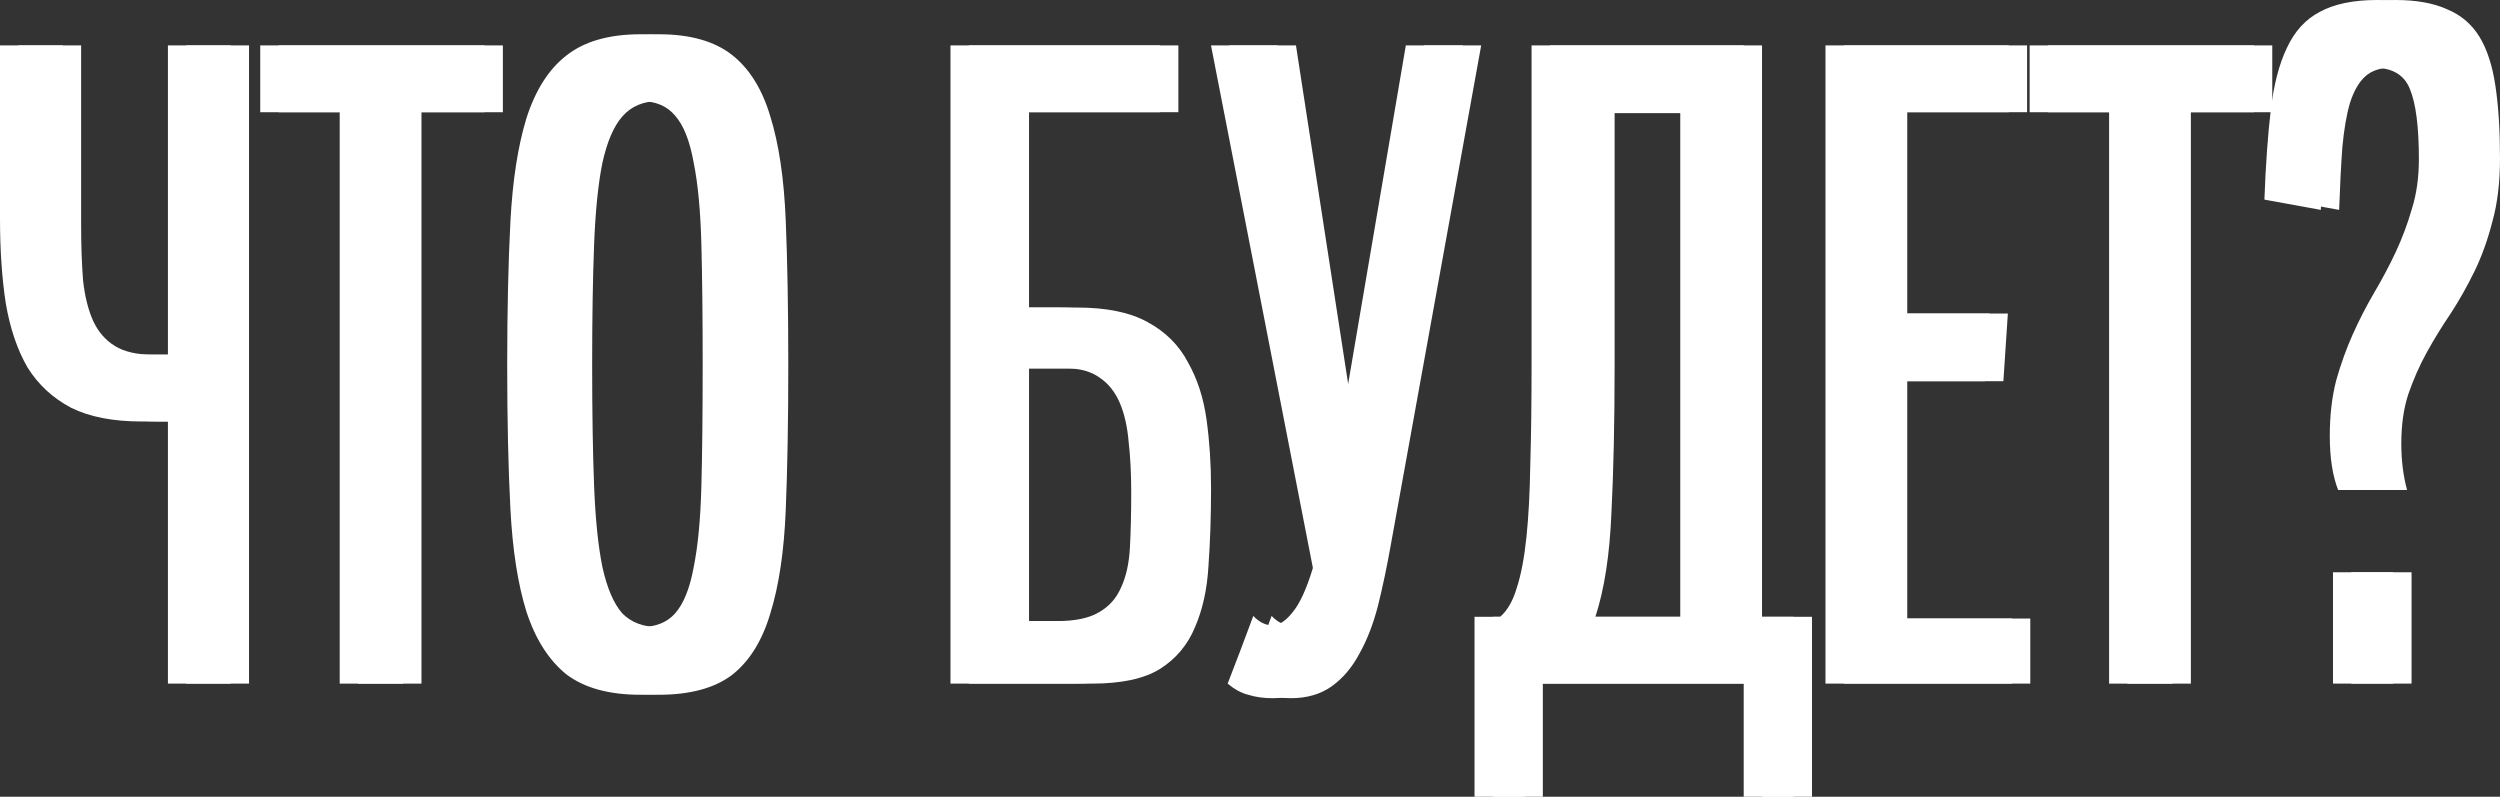 <?xml version="1.0" encoding="UTF-8"?> <svg xmlns="http://www.w3.org/2000/svg" width="273" height="87" viewBox="0 0 273 87" fill="none"><rect x="0" y="0" width="273" height="87" fill="#333333" stroke="none"/> <path d="M25.196 74.652H18.337V46.026H15.467C12.341 46.026 9.775 45.527 7.769 44.529C5.762 43.469 4.176 42.003 3.009 40.132C1.89 38.199 1.096 35.86 0.63 33.116C0.21 30.372 0 27.285 0 23.855V4.958H6.859V24.51C6.859 26.755 6.929 28.782 7.069 30.59C7.255 32.337 7.629 33.833 8.189 35.081C8.748 36.266 9.542 37.17 10.568 37.794C11.595 38.417 12.948 38.729 14.627 38.729H18.337V4.958H25.196V74.652Z" fill="white"></path> <path d="M37.096 74.652V12.255H28.418V4.958H52.913V12.255H44.025V74.652H37.096Z" fill="white"></path> <path d="M69.944 75.868C66.491 75.868 63.785 75.119 61.825 73.623C59.912 72.063 58.465 69.787 57.486 66.793C56.553 63.8 55.969 60.058 55.736 55.568C55.503 51.077 55.386 45.839 55.386 39.852C55.386 33.927 55.503 28.719 55.736 24.229C55.969 19.739 56.553 15.966 57.486 12.91C58.465 9.854 59.912 7.577 61.825 6.081C63.785 4.522 66.491 3.742 69.944 3.742C73.35 3.742 76.009 4.49 77.922 5.987C79.835 7.484 81.235 9.729 82.121 12.723C83.055 15.716 83.614 19.489 83.801 24.042C83.988 28.532 84.081 33.802 84.081 39.852C84.081 45.963 83.988 51.264 83.801 55.755C83.614 60.245 83.055 63.987 82.121 66.981C81.235 69.974 79.835 72.219 77.922 73.716C76.009 75.15 73.35 75.868 69.944 75.868ZM69.944 68.477C71.576 68.477 72.836 67.978 73.723 66.981C74.656 65.92 75.332 64.237 75.752 61.929C76.219 59.621 76.499 56.659 76.592 53.042C76.686 49.425 76.732 45.028 76.732 39.852C76.732 34.738 76.686 30.372 76.592 26.755C76.499 23.075 76.219 20.082 75.752 17.774C75.332 15.404 74.656 13.689 73.723 12.629C72.836 11.569 71.576 11.039 69.944 11.039C68.264 11.039 66.934 11.6 65.954 12.723C65.021 13.783 64.298 15.467 63.785 17.774C63.318 20.082 63.015 23.075 62.875 26.755C62.735 30.372 62.665 34.738 62.665 39.852C62.665 45.028 62.735 49.425 62.875 53.042C63.015 56.659 63.318 59.621 63.785 61.929C64.298 64.237 65.021 65.92 65.954 66.981C66.934 67.978 68.264 68.477 69.944 68.477Z" fill="white"></path> <path d="M103.792 74.652V4.958H126.678V12.255H110.371V33.584H115.62C118.84 33.584 121.406 34.114 123.319 35.174C125.279 36.234 126.748 37.7 127.728 39.571C128.755 41.38 129.431 43.469 129.758 45.839C130.085 48.209 130.248 50.703 130.248 53.323C130.248 56.316 130.154 59.123 129.968 61.742C129.828 64.299 129.338 66.544 128.498 68.477C127.705 70.411 126.422 71.939 124.649 73.061C122.922 74.121 120.45 74.652 117.23 74.652H103.792ZM115.41 67.823C117.37 67.823 118.886 67.511 119.96 66.887C121.079 66.263 121.896 65.359 122.409 64.174C122.969 62.989 123.296 61.524 123.389 59.777C123.482 58.031 123.529 56.004 123.529 53.697C123.529 51.701 123.436 49.892 123.249 48.271C123.109 46.587 122.782 45.153 122.269 43.968C121.756 42.783 121.033 41.879 120.1 41.255C119.166 40.569 117.953 40.226 116.46 40.226H110.371V67.823H115.41Z" fill="white"></path> <path d="M132.241 4.958H139.52L146.168 48.084L153.517 4.958H159.746L149.878 59.497C149.458 61.867 148.991 64.081 148.478 66.139C147.965 68.134 147.288 69.881 146.448 71.377C145.655 72.874 144.652 74.059 143.439 74.932C142.226 75.805 140.733 76.242 138.96 76.242C137.98 76.242 137.093 76.117 136.3 75.868C135.554 75.681 134.807 75.275 134.06 74.652C134.527 73.404 134.994 72.188 135.46 71.003C135.927 69.756 136.393 68.509 136.86 67.261C137.513 67.947 138.213 68.29 138.96 68.29C139.66 68.29 140.383 67.823 141.129 66.887C141.922 65.952 142.669 64.33 143.369 62.023L132.241 4.958Z" fill="white"></path> <path d="M183.484 12.348H174.316V39.852C174.316 46.088 174.199 51.483 173.966 56.035C173.779 60.588 173.196 64.361 172.216 67.355H183.484V12.348ZM190.413 87V74.652H166.477V87H161.018V67.355H163.818C164.611 66.669 165.218 65.609 165.638 64.174C166.104 62.74 166.454 60.9 166.687 58.655C166.921 56.41 167.061 53.759 167.107 50.703C167.201 47.585 167.247 43.968 167.247 39.852V4.958H190.413V67.355H195.872V87H190.413Z" fill="white"></path> <path d="M199.342 74.652V4.958H219.359V12.255H206.271V34.239H217.259L216.769 41.629H206.271V67.542H219.709V74.652H199.342Z" fill="white"></path> <path d="M230.314 74.652V12.255H221.636V4.958H246.132V12.255H237.243V74.652H230.314Z" fill="white"></path> <path d="M255.323 53.51C254.717 51.95 254.413 49.986 254.413 47.616C254.413 45.371 254.647 43.344 255.113 41.535C255.626 39.727 256.233 38.043 256.933 36.484C257.633 34.925 258.403 33.428 259.242 31.994C260.129 30.497 260.922 29 261.622 27.503C262.322 26.006 262.905 24.447 263.372 22.826C263.885 21.204 264.142 19.396 264.142 17.4C264.142 13.845 263.815 11.288 263.162 9.729C262.555 8.17 261.225 7.39 259.172 7.39C257.959 7.39 257.003 7.702 256.303 8.326C255.603 8.949 255.043 9.916 254.623 11.226C254.25 12.473 253.97 14.095 253.783 16.09C253.643 18.024 253.527 20.3 253.433 22.919L247.274 21.797C247.414 17.992 247.648 14.718 247.974 11.974C248.301 9.23 248.884 6.985 249.724 5.239C250.564 3.43 251.754 2.12 253.293 1.31C254.88 0.437 256.979 0 259.592 0C261.879 0 263.768 0.343 265.261 1.029C266.754 1.653 267.921 2.651 268.761 4.023C269.601 5.395 270.184 7.203 270.51 9.448C270.837 11.631 271 14.251 271 17.306C271 19.926 270.72 22.233 270.16 24.229C269.647 26.225 268.994 28.033 268.201 29.655C267.408 31.276 266.544 32.804 265.611 34.239C264.678 35.611 263.815 37.014 263.022 38.448C262.229 39.883 261.552 41.411 260.992 43.032C260.479 44.591 260.222 46.4 260.222 48.458C260.222 50.267 260.432 51.95 260.852 53.51H255.323ZM254.763 74.652V62.49H261.342V74.652H254.763Z" fill="white"></path> <path d="M27.195 74.652H20.336V46.026H17.467C14.341 46.026 11.775 45.527 9.768 44.529C7.762 43.469 6.176 42.003 5.009 40.132C3.889 38.199 3.096 35.86 2.63 33.116C2.21 30.372 2 27.285 2 23.855V4.958H8.858V24.51C8.858 26.755 8.928 28.782 9.068 30.59C9.255 32.337 9.628 33.833 10.188 35.081C10.748 36.266 11.541 37.17 12.568 37.794C13.594 38.417 14.947 38.729 16.627 38.729H20.336V4.958H27.195V74.652Z" fill="white"></path> <path d="M39.096 74.652V12.255H30.417V4.958H54.913V12.255H46.025V74.652H39.096Z" fill="white"></path> <path d="M71.943 75.868C68.49 75.868 65.784 75.119 63.825 73.623C61.912 72.063 60.465 69.787 59.485 66.793C58.552 63.8 57.969 60.058 57.736 55.568C57.502 51.077 57.386 45.839 57.386 39.852C57.386 33.927 57.502 28.719 57.736 24.229C57.969 19.739 58.552 15.966 59.485 12.91C60.465 9.854 61.912 7.577 63.825 6.081C65.784 4.522 68.49 3.742 71.943 3.742C75.349 3.742 78.009 4.49 79.922 5.987C81.835 7.484 83.234 9.729 84.121 12.723C85.054 15.716 85.614 19.489 85.801 24.042C85.987 28.532 86.081 33.802 86.081 39.852C86.081 45.963 85.987 51.264 85.801 55.755C85.614 60.245 85.054 63.987 84.121 66.981C83.234 69.974 81.835 72.219 79.922 73.716C78.009 75.15 75.349 75.868 71.943 75.868ZM71.943 68.477C73.576 68.477 74.836 67.978 75.722 66.981C76.656 65.92 77.332 64.237 77.752 61.929C78.219 59.621 78.499 56.659 78.592 53.042C78.685 49.425 78.732 45.028 78.732 39.852C78.732 34.738 78.685 30.372 78.592 26.755C78.499 23.075 78.219 20.082 77.752 17.774C77.332 15.404 76.656 13.689 75.722 12.629C74.836 11.569 73.576 11.039 71.943 11.039C70.263 11.039 68.934 11.6 67.954 12.723C67.021 13.783 66.297 15.467 65.784 17.774C65.318 20.082 65.014 23.075 64.874 26.755C64.734 30.372 64.664 34.738 64.664 39.852C64.664 45.028 64.734 49.425 64.874 53.042C65.014 56.659 65.318 59.621 65.784 61.929C66.297 64.237 67.021 65.92 67.954 66.981C68.934 67.978 70.263 68.477 71.943 68.477Z" fill="white"></path> <path d="M105.792 74.652V4.958H128.678V12.255H112.371V33.584H117.62C120.839 33.584 123.406 34.114 125.319 35.174C127.278 36.234 128.748 37.7 129.728 39.571C130.754 41.38 131.431 43.469 131.758 45.839C132.084 48.209 132.247 50.703 132.247 53.323C132.247 56.316 132.154 59.123 131.968 61.742C131.828 64.299 131.338 66.544 130.498 68.477C129.705 70.411 128.421 71.939 126.648 73.061C124.922 74.121 122.449 74.652 119.23 74.652H105.792ZM117.41 67.823C119.37 67.823 120.886 67.511 121.959 66.887C123.079 66.263 123.896 65.359 124.409 64.174C124.969 62.989 125.295 61.524 125.389 59.777C125.482 58.031 125.529 56.004 125.529 53.697C125.529 51.701 125.435 49.892 125.249 48.271C125.109 46.587 124.782 45.153 124.269 43.968C123.756 42.783 123.032 41.879 122.099 41.255C121.166 40.569 119.953 40.226 118.46 40.226H112.371V67.823H117.41Z" fill="white"></path> <path d="M134.24 4.958H141.519L148.168 48.084L155.517 4.958H161.746L151.877 59.497C151.457 61.867 150.991 64.081 150.478 66.139C149.964 68.134 149.288 69.881 148.448 71.377C147.655 72.874 146.652 74.059 145.439 74.932C144.225 75.805 142.732 76.242 140.959 76.242C139.979 76.242 139.093 76.117 138.3 75.868C137.553 75.681 136.807 75.275 136.06 74.652C136.527 73.404 136.993 72.188 137.46 71.003C137.926 69.756 138.393 68.509 138.86 67.261C139.513 67.947 140.213 68.29 140.959 68.29C141.659 68.29 142.382 67.823 143.129 66.887C143.922 65.952 144.669 64.33 145.369 62.023L134.24 4.958Z" fill="white"></path> <path d="M185.484 12.348H176.316V39.852C176.316 46.088 176.199 51.483 175.966 56.035C175.779 60.588 175.196 64.361 174.216 67.355H185.484V12.348ZM192.413 87V74.652H168.477V87H163.018V67.355H165.818C166.611 66.669 167.217 65.609 167.637 64.174C168.104 62.74 168.454 60.9 168.687 58.655C168.92 56.41 169.06 53.759 169.107 50.703C169.2 47.585 169.247 43.968 169.247 39.852V4.958H192.413V67.355H197.872V87H192.413Z" fill="white"></path> <path d="M201.342 74.652V4.958H221.358V12.255H208.271V34.239H219.259L218.769 41.629H208.271V67.542H221.708V74.652H201.342Z" fill="white"></path> <path d="M232.314 74.652V12.255H223.636V4.958H248.131V12.255H239.243V74.652H232.314Z" fill="white"></path> <path d="M257.323 53.51C256.716 51.95 256.413 49.986 256.413 47.616C256.413 45.371 256.646 43.344 257.113 41.535C257.626 39.727 258.233 38.043 258.932 36.484C259.632 34.925 260.402 33.428 261.242 31.994C262.129 30.497 262.922 29 263.622 27.503C264.322 26.006 264.905 24.447 265.371 22.826C265.885 21.204 266.141 19.396 266.141 17.4C266.141 13.845 265.815 11.288 265.161 9.729C264.555 8.17 263.225 7.39 261.172 7.39C259.959 7.39 259.002 7.702 258.303 8.326C257.603 8.949 257.043 9.916 256.623 11.226C256.25 12.473 255.97 14.095 255.783 16.09C255.643 18.024 255.526 20.3 255.433 22.919L249.274 21.797C249.414 17.992 249.647 14.718 249.974 11.974C250.301 9.23 250.884 6.985 251.724 5.239C252.564 3.43 253.753 2.12 255.293 1.31C256.879 0.437 258.979 0 261.592 0C263.878 0 265.768 0.343 267.261 1.029C268.754 1.653 269.921 2.651 270.76 4.023C271.6 5.395 272.183 7.203 272.51 9.448C272.837 11.631 273 14.251 273 17.306C273 19.926 272.72 22.233 272.16 24.229C271.647 26.225 270.994 28.033 270.2 29.655C269.407 31.276 268.544 32.804 267.611 34.239C266.678 35.611 265.815 37.014 265.021 38.448C264.228 39.883 263.552 41.411 262.992 43.032C262.478 44.591 262.222 46.4 262.222 48.458C262.222 50.267 262.432 51.95 262.852 53.51H257.323ZM256.763 74.652V62.49H263.342V74.652H256.763Z" fill="white"></path> </svg> 